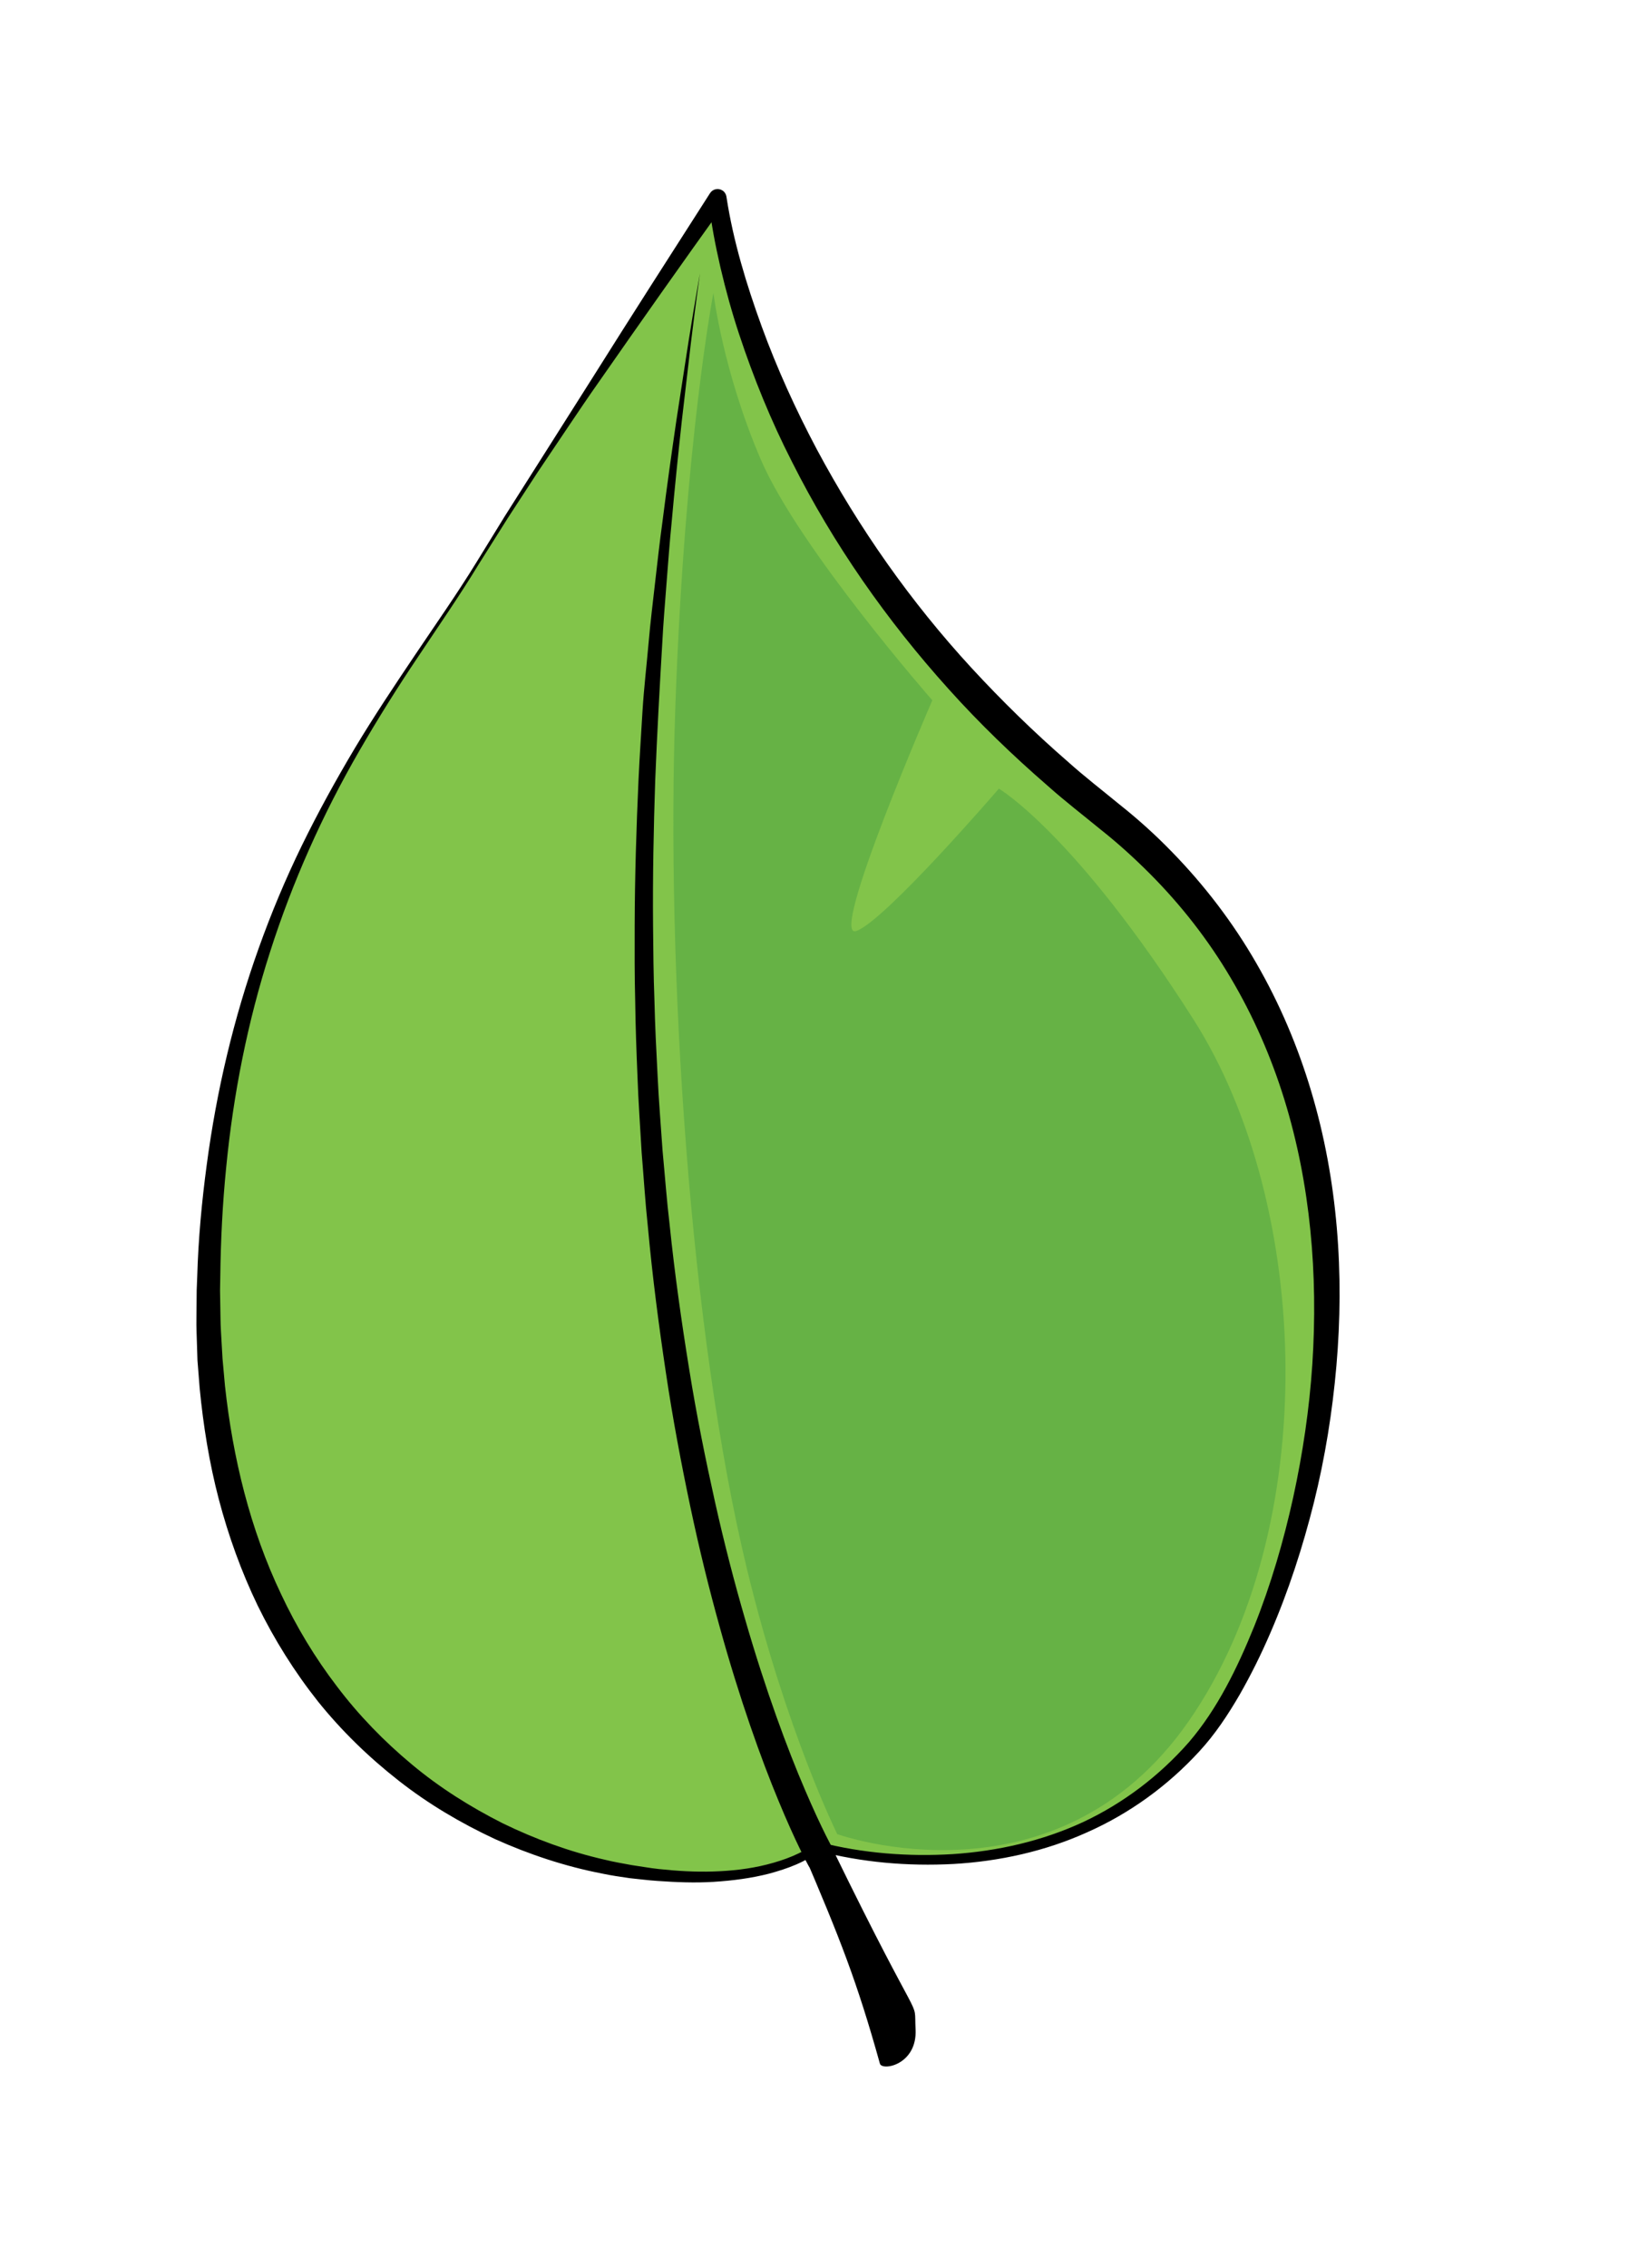 <?xml version="1.0" standalone="no"?>
<!DOCTYPE svg PUBLIC "-//W3C//DTD SVG 1.0//EN" "http://www.w3.org/TR/2001/REC-SVG-20010904/DTD/svg10.dtd">
<svg xmlns="http://www.w3.org/2000/svg" xmlns:xlink="http://www.w3.org/1999/xlink" width="168px" height="231px" viewBox = "0 0 168 231">
<g transform="translate(0,231) scale(1,-1)">
	<g id="Layer 1" >
		<path id=""  d="M 81.776 42.537 C 85.651 33.487 87.371 29.133 89.698 20.787 C 89.918 20 93.525 20.662 93.335 24.287 C 93.148 27.858 94.312 23.312 84.931 42.537 L 81.776 42.537 Z " fill="rgb(0%,0%,0%)"  />
		<path id=""  d="M 48.675 173.604 C 40.368 159.895 21.816 140.016 21.237 99.503 C 20.678 60.355 44.404 43.401 64.098 40.368 C 78.356 38.172 83.408 42.911 83.408 42.911 C 83.408 42.911 106.601 35.996 121.879 53.219 C 133.477 66.293 148.846 119.873 112.681 148.163 C 76.517 176.454 73.145 210.804 73.145 210.804 C 73.145 210.804 55.666 185.142 48.675 173.604 Z " fill="rgb(50.98%,76.863%,29.02%)"  />
		<path id=""  d="M 48.803 173.526 C 46.848 170.306 44.693 167.214 42.612 164.084 C 40.511 160.966 38.518 157.777 36.638 154.528 C 32.878 148.029 29.803 141.145 27.527 134.021 C 25.237 126.898 23.784 119.532 23.06 112.108 C 22.687 108.397 22.501 104.67 22.455 100.941 L 22.431 99.543 L 22.454 98.156 C 22.48 97.221 22.465 96.262 22.526 95.348 L 22.685 92.592 L 22.934 89.827 C 23.732 82.481 25.497 75.223 28.663 68.59 C 30.223 65.268 32.127 62.11 34.36 59.198 C 36.573 56.271 39.15 53.621 41.978 51.269 C 44.802 48.908 47.944 46.934 51.24 45.27 C 54.559 43.655 58.056 42.37 61.67 41.554 C 62.563 41.328 63.497 41.179 64.381 41.011 C 65.308 40.879 66.247 40.704 67.164 40.607 C 68.993 40.412 70.856 40.295 72.706 40.357 C 74.555 40.414 76.404 40.616 78.187 41.068 C 79.942 41.513 81.761 42.183 83.1 43.24 L 83.119 43.255 C 83.241 43.351 83.397 43.378 83.537 43.343 C 87.937 42.21 92.597 41.849 97.153 42.129 C 101.716 42.432 106.242 43.463 110.381 45.376 C 114.511 47.303 118.194 50.111 121.192 53.52 C 124.118 56.927 126.149 61.12 127.86 65.339 C 129.559 69.587 130.848 74 131.832 78.467 C 132.806 82.938 133.479 87.474 133.782 92.031 C 134.374 101.132 133.604 110.356 130.924 119.014 C 129.583 123.337 127.764 127.501 125.464 131.378 C 123.174 135.261 120.379 138.833 117.199 142.02 C 115.608 143.612 113.937 145.128 112.167 146.525 C 110.354 148.013 108.553 149.391 106.771 150.981 C 103.208 154.072 99.834 157.322 96.692 160.821 C 90.405 167.794 84.962 175.556 80.74 183.95 C 78.599 188.13 76.826 192.494 75.35 196.948 C 74.612 199.176 73.986 201.441 73.45 203.728 C 72.923 206.028 72.471 208.301 72.228 210.714 L 73.909 210.285 C 69.578 204.261 65.301 198.194 61.057 192.105 C 59.985 190.59 58.952 189.049 57.913 187.512 L 54.807 182.894 L 51.769 178.232 L 48.803 173.526 Z M 48.547 173.683 L 51.466 178.426 L 54.449 183.128 L 60.412 192.534 C 64.365 198.822 68.375 205.069 72.384 211.325 C 72.656 211.749 73.22 211.872 73.644 211.6 C 73.872 211.454 74.014 211.223 74.053 210.974 L 74.065 210.895 C 74.743 206.47 76.092 202.018 77.648 197.745 C 79.214 193.453 81.115 189.286 83.254 185.253 C 87.56 177.201 92.85 169.674 99.041 162.956 C 102.133 159.604 105.419 156.396 108.851 153.418 C 110.52 151.917 112.396 150.473 114.161 149.021 C 116.023 147.545 117.793 145.948 119.45 144.24 C 122.775 140.836 125.69 137.024 128.062 132.902 C 130.445 128.786 132.309 124.385 133.662 119.847 C 136.386 110.759 137.047 101.188 136.234 91.845 C 135.825 87.168 135.079 82.524 133.95 77.975 C 132.812 73.43 131.366 68.96 129.502 64.657 C 128.574 62.504 127.533 60.397 126.364 58.354 C 125.184 56.327 123.868 54.327 122.245 52.575 C 119.053 49.095 115.151 46.265 110.846 44.358 C 106.553 42.415 101.888 41.396 97.217 41.123 C 92.534 40.876 87.845 41.273 83.281 42.479 L 83.718 42.583 C 82.102 41.284 80.286 40.654 78.426 40.143 C 76.564 39.663 74.658 39.424 72.753 39.301 C 70.844 39.182 68.942 39.26 67.025 39.395 C 66.068 39.455 65.149 39.584 64.209 39.675 C 63.239 39.82 62.31 39.945 61.371 40.148 C 57.619 40.874 53.967 42.086 50.473 43.654 C 47.003 45.27 43.672 47.229 40.648 49.605 C 37.62 51.972 34.834 54.669 32.418 57.674 C 30.022 60.695 27.965 63.982 26.271 67.441 C 24.596 70.911 23.288 74.547 22.309 78.259 C 21.334 81.974 20.725 85.769 20.356 89.573 L 20.13 92.43 L 20.038 95.311 C 20 96.275 20.04 97.199 20.038 98.144 L 20.051 99.579 L 20.107 101.001 C 20.218 104.794 20.568 108.581 21.074 112.34 C 22.072 119.861 23.82 127.284 26.373 134.411 C 27.646 137.975 29.11 141.468 30.767 144.862 C 32.425 148.256 34.25 151.561 36.18 154.799 C 38.12 158.031 40.214 161.164 42.314 164.286 C 44.412 167.409 46.579 170.481 48.547 173.683 Z " fill="rgb(0%,0%,0%)"  />
		<path id=""  d="M 71.359 203.162 C 71.359 203.162 70.992 200.622 70.443 196.165 C 70.183 193.935 69.867 191.228 69.505 188.123 C 69.165 185.015 68.799 181.508 68.458 177.677 C 68.267 175.763 68.115 173.766 67.956 171.7 C 67.799 169.634 67.612 167.499 67.503 165.301 C 67.241 160.91 66.985 156.28 66.792 151.47 C 66.632 146.681 66.531 141.722 66.574 136.684 C 66.597 134.165 66.617 131.627 66.715 129.081 C 66.773 126.533 66.902 123.978 67.036 121.425 C 67.152 118.87 67.373 116.322 67.543 113.781 C 67.784 111.246 67.967 108.716 68.266 106.218 C 68.782 101.213 69.482 96.31 70.247 91.584 C 71.004 86.855 71.926 82.32 72.88 78.041 C 73.834 73.761 74.881 69.75 75.949 66.082 C 78.07 58.737 80.302 52.772 82.05 48.701 C 82.92 46.663 83.662 45.094 84.185 44.043 C 84.451 43.525 84.655 43.128 84.793 42.86 C 84.929 42.611 84.999 42.483 84.999 42.483 L 85.026 42.433 C 85.423 41.706 85.156 40.795 84.429 40.397 C 83.702 40 82.791 40.267 82.393 40.994 L 82.386 41.008 C 82.386 41.008 82.304 41.162 82.145 41.46 C 82.002 41.747 81.789 42.172 81.512 42.727 C 80.975 43.835 80.227 45.466 79.359 47.569 C 77.613 51.768 75.412 57.868 73.348 65.342 C 72.308 69.076 71.295 73.15 70.379 77.49 C 69.464 81.83 68.587 86.424 67.877 91.206 C 67.16 95.986 66.511 100.939 66.049 105.99 C 65.778 108.511 65.622 111.063 65.409 113.619 C 65.267 116.181 65.074 118.749 64.987 121.322 C 64.881 123.894 64.782 126.467 64.753 129.03 C 64.684 131.593 64.693 134.147 64.699 136.68 C 64.714 141.745 64.873 146.728 65.091 151.554 C 65.2 153.964 65.37 156.319 65.502 158.632 C 65.649 160.959 65.916 163.208 66.109 165.411 C 66.299 167.613 66.565 169.745 66.799 171.809 C 67.034 173.873 67.259 175.868 67.522 177.777 C 68.005 181.599 68.5 185.095 68.954 188.192 C 69.431 191.284 69.846 193.98 70.188 196.2 C 70.899 200.637 71.359 203.162 71.359 203.162 Z " fill="rgb(0%,0%,0%)"  />
		<path id=""  d="M 72.726 201.162 C 72.726 201.162 69.819 186.162 68.85 159.162 C 67.881 132.162 70.334 95.162 76.148 71.162 C 80.164 54.584 85.353 44.162 85.353 44.162 C 85.353 44.162 107.609 36.162 121.174 55.662 C 134.74 75.162 133.771 108.162 121.659 127.162 C 109.547 146.162 101.826 150.662 101.826 150.662 C 101.826 150.662 90.199 137.162 87.291 136.162 C 84.384 135.162 95.043 159.662 95.043 159.662 C 95.043 159.662 81.446 175.162 77.57 184.162 C 73.694 193.162 72.726 201.162 72.726 201.162 Z " fill="rgb(40%,69.804%,27.059%)"  />
	</g>
</g>
</svg>
